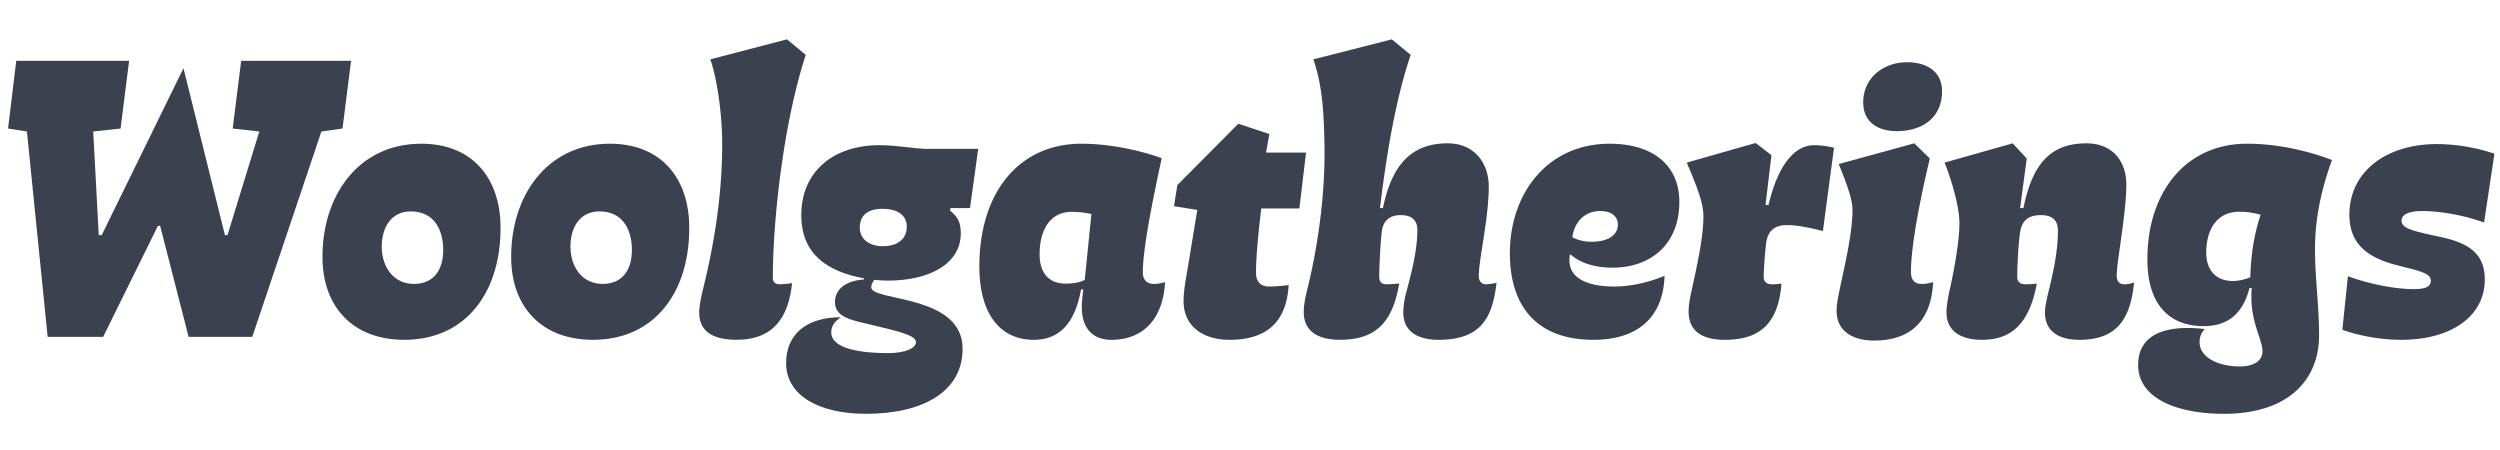 <svg id="Layer_1" data-name="Layer 1" xmlns="http://www.w3.org/2000/svg" viewBox="0 0 2000 360"><defs><style>.cls-1{fill:#3c4150;}</style></defs><title>Artboard 2</title><path class="cls-1" d="M21.54,105.2,6.45,102.83,13,48.66h90.28l-6.81,54.17-21.9,2.37L79,188.08h2.37l65.41-133.5,33.16,133.5H182l25.45-82.88-21.31-2.37,6.81-54.17h87.91L274,102.83l-16.88,2.37L201.81,269.48H150.9l-22.8-88.8h-1.77l-43.81,88.8H38.12Z"/><path class="cls-1" d="M400.42,180.38c.89,51.8-26.64,91.47-77,91.47-41.44,0-64.83-26.64-65.42-64.53-.88-49.43,27.83-92.35,79-92.35C378.52,115,399.83,143.09,400.42,180.38Zm-95,17.76c.3,15.69,9.48,29,25.76,29,16,0,23.68-11.54,23.38-28.12-.29-16-7.7-29.9-26.05-29.9C313.1,169.13,305.11,181.86,305.4,198.14Z"/><path class="cls-1" d="M551.38,180.38c.89,51.8-26.64,91.47-77,91.47-41.44,0-64.83-26.64-65.42-64.53-.89-49.43,27.83-92.35,79-92.35C529.48,115,550.79,143.09,551.38,180.38Zm-95,17.76c.3,15.69,9.48,29,25.76,29,16,0,23.68-11.54,23.38-28.12-.3-16-7.7-29.9-26.05-29.9C464.06,169.13,456.07,181.86,456.36,198.14Z"/><path class="cls-1" d="M644.61,43.92c-17.76,54.17-26.34,131.73-26.34,178.49,0,3,1.78,5,5.33,5a80.23,80.23,0,0,0,10.06-.89c-3,28.71-16,45.29-44.4,45.29-18.35,0-29.89-6.22-29.89-21.91,0-3.55.88-9.76,3-18.35,5.92-24,15.39-67.19,15.39-116,0-20.13-3-48.84-9.47-68.08l61.27-16Z"/><path class="cls-1" d="M742.3,119.11h40.25L776,166.47H760.35l-.3,2.07c6.52,5,8.59,10.07,8.59,18.06,0,24.86-25.75,37.89-58.31,37.89-3,0-8-.3-11-.59-.88,1.48-2.36,3.55-2.36,5.92,0,11.54,73.11,5.32,73.11,49.13,0,34.34-31.67,52.1-77.26,52.1-37.89,0-63.94-14.8-63.94-40.55,0-23.09,16.29-36.71,43.81-36.71-4.44,3-7.69,6.51-7.69,12.14,0,13.61,25.45,16.57,45.29,16.57,14.5,0,22.49-4.14,22.49-8.88,0-6.21-18.65-9.47-46.17-16.28-11-2.66-18.65-6.51-18.65-15.68,0-11,9.77-17.17,23.09-18.06l.29-.89c-29-5.33-50.32-18.94-50.32-50.62,0-34.92,25.75-55.94,62.46-55.94C718.32,116.15,731.64,119.11,742.3,119.11Zm-54.47,63.05c0,9.17,7.7,14.8,18.35,14.8,11.84,0,19.24-5.63,19.24-15.69,0-8-5.92-14.21-19.53-14.21C694.34,167.06,687.83,172.09,687.83,182.16Z"/><path class="cls-1" d="M929.36,126.51c-7.4,34.63-15.09,72.22-15.09,91.47,0,5.92,3.25,9.17,8.88,9.17a30.93,30.93,0,0,0,8.88-1.48c-1.48,28.42-16.58,46.18-42.92,46.18-16.28,0-23.68-10.66-23.68-26.35,0-3.84.59-8.58,1.18-13.91h-1.78C861,253.2,851.22,271.85,827,271.85c-27.53,0-43.52-21.61-43.52-58.61,0-60.39,32.56-98.27,81.7-98.27C889.4,115,913.68,120.89,929.36,126.51Zm-97.68,77c0,14.8,7.4,23.38,20.72,23.38,6.81,0,11.84-1.18,15.4-2.95l5.32-52.69a73.85,73.85,0,0,0-15.69-1.78C839.67,169.43,831.68,184.53,831.68,203.47Z"/><path class="cls-1" d="M1015.5,107.27l-2.67,14.8h32l-5.33,44.7H1009c-1.77,14.8-4.44,40-4.14,51.8,0,7.1,4.14,10.65,10.36,10.65a121.7,121.7,0,0,0,15.69-1.18c-1.48,27.53-15.69,43.81-47.07,43.81-22.49,0-36.7-11.55-37-30.49,0-8,1.48-16.28,3-24.86l8-48.55-18.64-3,2.66-16.87L990.63,99Z"/><path class="cls-1" d="M1043,249.65c0-4.74.89-10.36,2.67-17.47,5.92-23.38,14.8-69,13.91-116.62-.59-30.79-2.37-48.84-8.88-68.08l62.75-16,15.1,12.43c-11.55,34-19,76.67-24.57,122.55h2.37c7.1-34.34,22.49-51.8,51.8-51.8,21,0,32.86,15.39,32.86,34.63,0,25.46-8,58.31-8,71.64,0,4.14,2.67,6.51,5.63,6.51a46.1,46.1,0,0,0,8.58-1.19c-3.25,28.42-12.73,45.59-46.47,45.59-15.1,0-28.12-5.63-28.12-21.91a66.31,66.31,0,0,1,2.37-16c3.55-13.62,8.88-32.56,8.88-50,0-7.4-4.15-11.84-13.32-11.84-8.59,0-13.92,4.15-15.1,13-1.18,10.06-2.07,27.82-2.07,36.41,0,4.14,2.07,5.92,5.62,5.92,3,0,6.52-.3,10.36-.6-5,28.72-16.57,45-47.36,45C1053.68,271.85,1043,264.45,1043,249.65Z"/><path class="cls-1" d="M1343.47,160.25c.59,34.93-22.8,53.88-53.29,53.88-13.91,0-25.75-3.56-33.44-10.36h-.89a26.69,26.69,0,0,0-.3,4.73c0,13.91,14.21,20.72,35.82,20.72,13.62,0,28.42-3.55,40.26-8.58-.89,31.67-19.84,51.21-56.84,51.21-44.1,0-66.89-25.46-66.89-69.27,0-48,30.19-87.61,79.92-87.61C1321.56,115,1342.87,131.54,1343.47,160.25Zm-85.55,29.6a33.66,33.66,0,0,0,15.39,3.56c11.84,0,21-4.44,21-13.92-.3-6.8-5.33-10.65-14.21-10.65C1267.69,168.84,1259.4,177.72,1257.92,189.85Z"/><path class="cls-1" d="M1417.17,124.14l-4.74,39.67,2.37.29c6.81-29.3,19.54-47.95,36.41-47.95a65.51,65.51,0,0,1,16,2.07l-8.88,66.6c-8.29-2.07-19.24-4.73-29-4.73-10.06,0-15.69,5-16.57,16-.89,7.4-1.78,20.13-1.78,25.46,0,3.85,2.37,5.92,6.81,5.92a52.89,52.89,0,0,0,7.4-.6c-2.37,29.31-14.8,45-45.29,45-18.35,0-29-7.11-29-22.5,0-5.33.89-10.06,2.37-16.87,3.85-17.76,9.47-41.74,9.47-59.79,0-12.14-7.69-29-13.32-42.63l55.06-15.69Z"/><path class="cls-1" d="M1543.85,126.81c-11.24,47.36-15.09,75.77-15.09,90.87,0,6.51,3.25,9.47,8.58,9.47a29.78,29.78,0,0,0,9.18-1.48c-1.48,29.9-16.87,46.77-47.36,46.77-16.87,0-29.9-7.4-29.9-24,0-5,1.19-10.36,2.07-14.8,3.55-17.76,10.66-45.88,10.66-65.41,0-8.59-3.85-19.24-11-37l60.38-16.58Zm-53.28-45c0-19.83,16.58-32,34.93-32,17.47,0,28.12,8.59,28.12,23.09,0,22.2-16.87,32-36.11,32C1501.53,104.9,1490.57,97.21,1490.57,81.81Z"/><path class="cls-1" d="M1557.17,249.65c0-3.26.89-9.77,2.37-16.87,3.55-15.4,8-39.37,8-54.47,0-11.84-5.33-31.67-11.84-48.25l54.46-15.39,11.25,12.14-5.33,39.66h2.67c7.1-34.93,21.31-51.8,50.32-51.8,20.72,0,32,13.91,32,33.15,0,22.5-7.7,61.87-7.7,72.52,0,5.63,3,7.11,6.22,7.11a25.42,25.42,0,0,0,7.69-1.48c-3,30.19-14.5,45.88-43.8,45.88-16.88,0-27.53-7.11-27.53-21.91,0-3.84,1.18-9.76,3-17.16,3.25-13.32,7.4-31.09,7.4-48.25,0-7.4-3.56-12.44-13.62-12.44s-15.1,4.44-16.58,13.32c-1.48,9.18-2.36,27.53-2.36,36.12,0,4.14,2.66,5.92,6.8,5.92a82.65,82.65,0,0,0,8.88-.6c-5.32,28.42-17.46,45-43.8,45C1567.53,271.85,1557.17,264.15,1557.17,249.65Z"/><path class="cls-1" d="M1865.6,128C1857,151.37,1852,175.35,1852,198.73c0,24.57,3.26,45,3.26,69.57,0,36.11-25.16,62.75-76.07,62.75-38.49,0-68.68-12.73-68.68-39.07,0-21.61,16.87-29.6,39.67-29.6a116.49,116.49,0,0,1,13.61.88,14.63,14.63,0,0,0-4.14,10.36c0,12.44,15.1,19.54,32.26,19.54,10.07,0,18.06-3.85,18.06-12.14,0-9.47-8.88-21.9-8.88-43.8a51.74,51.74,0,0,1,.3-6.81h-1.78c-5.33,20.42-17.17,30.49-36.71,30.49-28.12,0-45-18.06-45-53.29,0-54.76,31.38-92.64,79.63-92.64C1823.57,115,1847.54,121.18,1865.6,128ZM1765,202c0,14.51,8,22.79,21.31,22.79a36.52,36.52,0,0,0,13.91-3c.59-17.17,2.67-33.15,8.29-50a61.68,61.68,0,0,0-17.17-2.37C1773.25,169.43,1765,183.93,1765,202Z"/><path class="cls-1" d="M1873.88,263.86l4.44-42.92c18.35,6.8,39.08,10.36,52.4,10.36,9.47,0,13.91-1.78,13.91-6.81,0-6.81-12.43-8.29-30.79-13.32-19.83-5.92-34.33-16-34.33-39.37,0-34,28.71-56.54,70.15-56.54a147.42,147.42,0,0,1,45.88,7.7L1987.25,178c-16.28-5.92-35.22-9.17-49.43-9.17-11.25,0-16.58,3-16.58,7.69,0,6.81,11.25,8.59,29.6,12.73,21.61,4.44,37,11.84,37,34.34,0,29.3-26.64,48.25-66.89,48.25A145.82,145.82,0,0,1,1873.88,263.86Z"/></svg>